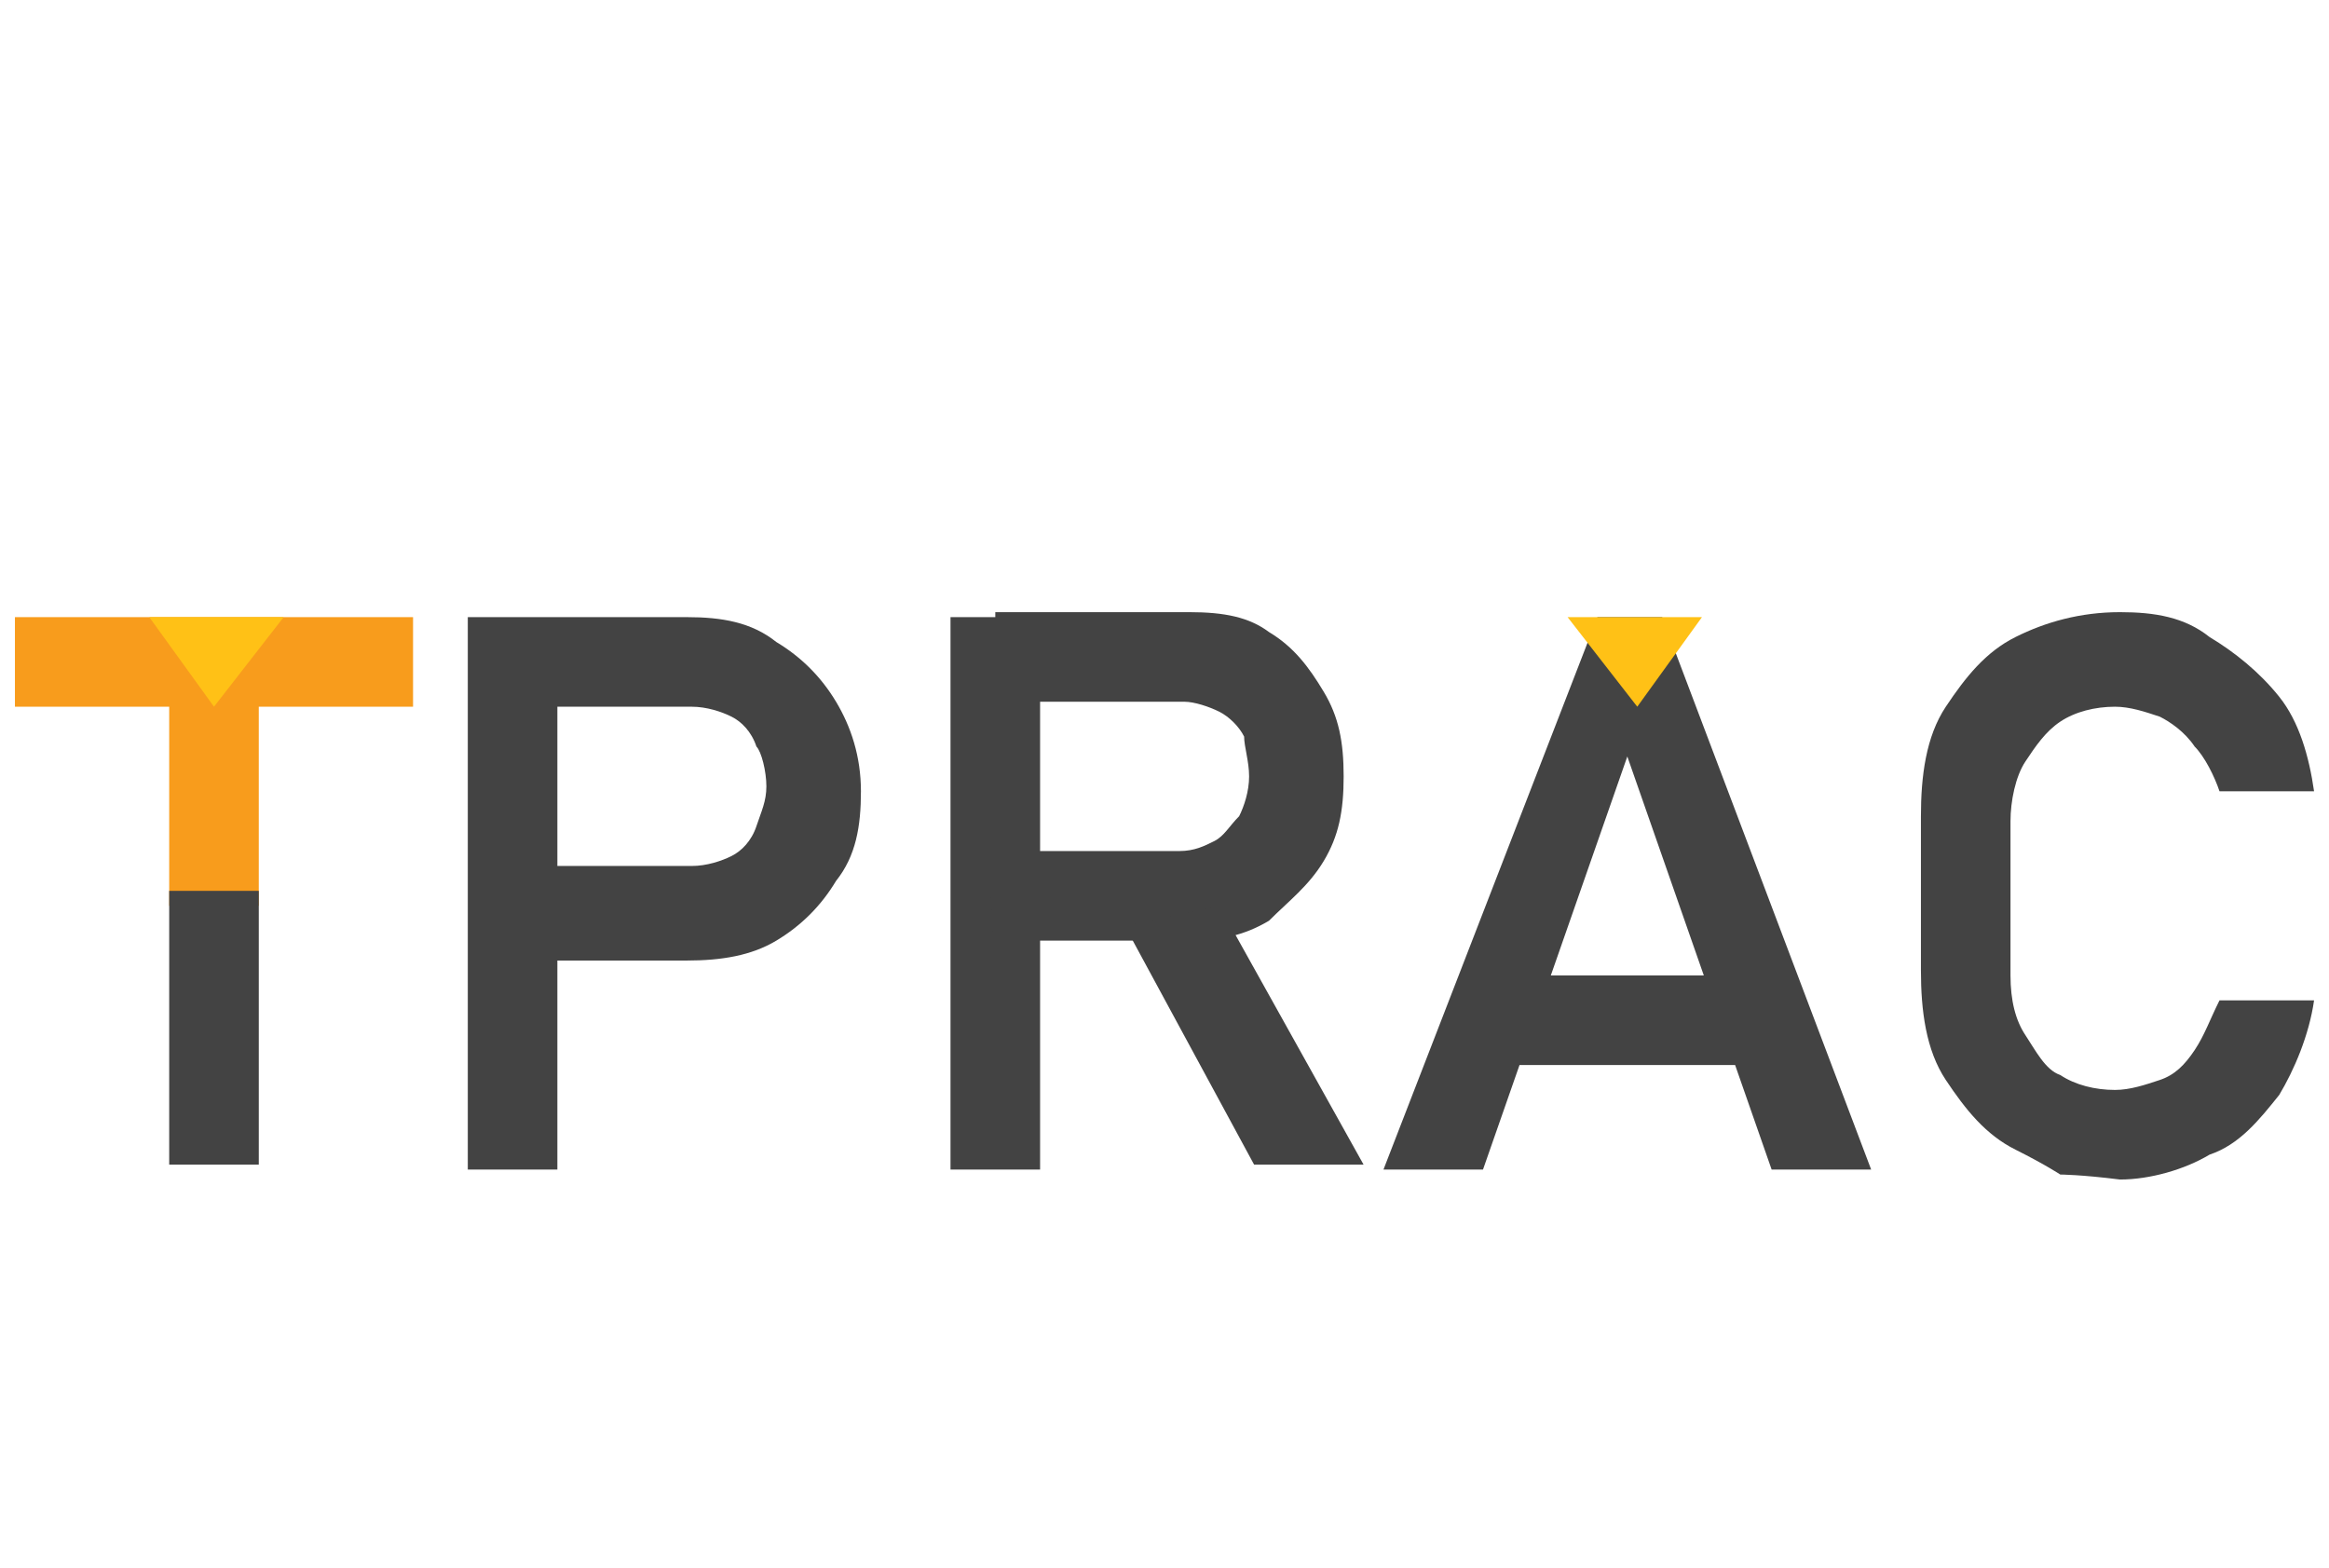 <?xml version="1.0" encoding="utf-8"?>
<!-- Generator: Adobe Illustrator 23.0.3, SVG Export Plug-In . SVG Version: 6.00 Build 0)  -->
<svg version="1.1" id="Layer_1" xmlns="http://www.w3.org/2000/svg" xmlns:xlink="http://www.w3.org/1999/xlink" x="0px" y="0px"
	 viewBox="0 0 46.8 31.5" style="enable-background:new 0 0 46.8 31.5;" xml:space="preserve">
<style type="text/css">
	.st0{fill:#FCAF17;}
	.st1{fill:#434343;}
	.st2{fill:#F89C1C;}
	.st3{fill:#FFC116;}
</style>
<g>
	<g>
		<polygon class="st0" points="23.4,-16.2 26.1,-21.3 20.7,-21.3 		"/>
	</g>
	<g>
		<polygon class="st1" points="32.7,-22.5 28.4,-22.5 23.4,-13.3 18.4,-22.5 14.1,-22.5 20.7,-10 26.1,-10 		"/>
	</g>
</g>
<g>
	<rect x="0.3" y="12.4" class="st2" width="8" height="1.8"/>
	<rect x="3.4" y="13.3" class="st2" width="1.8" height="4.9"/>
	<path class="st1" d="M9.4,12.4h1.8v11.1H9.4C9.4,23.4,9.4,12.4,9.4,12.4z M10.3,17.4h3.6c0.3,0,0.6-0.1,0.8-0.2
		c0.2-0.1,0.4-0.3,0.5-0.6c0.1-0.3,0.2-0.5,0.2-0.8s-0.1-0.7-0.2-0.8c-0.1-0.3-0.3-0.5-0.5-0.6s-0.5-0.2-0.8-0.2h-3.6v-1.8h3.5
		c0.7,0,1.3,0.1,1.8,0.5c0.5,0.3,0.9,0.7,1.2,1.2c0.3,0.5,0.5,1.1,0.5,1.8c0,0.7-0.1,1.3-0.5,1.8c-0.3,0.5-0.7,0.9-1.2,1.2
		c-0.5,0.3-1.1,0.4-1.8,0.4h-3.5V17.4z"/>
	<rect x="19.1" y="12.4" class="st1" width="1.8" height="11.1"/>
	<path class="st1" d="M19.9,17.1h3.8c0.3,0,0.5-0.1,0.7-0.2c0.2-0.1,0.3-0.3,0.5-0.5c0.1-0.2,0.2-0.5,0.2-0.8c0-0.3-0.1-0.6-0.1-0.8
		c-0.1-0.2-0.3-0.4-0.5-0.5c-0.2-0.1-0.5-0.2-0.7-0.2h-3.8v-1.8h3.9c0.7,0,1.2,0.1,1.6,0.4c0.5,0.3,0.8,0.7,1.1,1.2
		c0.3,0.5,0.4,1,0.4,1.7c0,0.7-0.1,1.2-0.4,1.7c-0.3,0.5-0.7,0.8-1.1,1.2c-0.5,0.3-1,0.4-1.6,0.4h-3.9
		C19.9,18.9,19.9,17.1,19.9,17.1z"/>
	<polygon class="st1" points="22.6,18.6 24.5,18.2 27.4,23.4 25.2,23.4 	"/>
	<path class="st1" d="M32.1,12.4h1.3l4.2,11.1h-2l-2.9-8.3l-2.9,8.3h-2L32.1,12.4z M29.9,19.6h5.9v1.8h-5.9V19.6z"/>
	<path class="st1" d="M41.4,23.6c0,0-0.3-0.2-0.9-0.5c-0.6-0.3-1-0.8-1.4-1.4s-0.5-1.4-0.5-2.2v-3.1c0-0.8,0.1-1.6,0.5-2.2
		s0.8-1.1,1.4-1.4c0.6-0.3,1.3-0.5,2.1-0.5c0.7,0,1.3,0.1,1.8,0.5c0.5,0.3,1,0.7,1.4,1.2c0.4,0.5,0.6,1.2,0.7,1.9h-1.9
		c-0.1-0.3-0.3-0.7-0.5-0.9c-0.2-0.3-0.5-0.5-0.7-0.6c-0.3-0.1-0.6-0.2-0.9-0.2c-0.4,0-0.8,0.1-1.1,0.3c-0.3,0.2-0.5,0.5-0.7,0.8
		s-0.3,0.8-0.3,1.2v3.1c0,0.5,0.1,0.9,0.3,1.2c0.2,0.3,0.4,0.7,0.7,0.8c0.3,0.2,0.7,0.3,1.1,0.3c0.3,0,0.6-0.1,0.9-0.2
		c0.3-0.1,0.5-0.3,0.7-0.6c0.2-0.3,0.3-0.6,0.5-1h1.9c-0.1,0.7-0.4,1.4-0.7,1.9c-0.4,0.5-0.8,1-1.4,1.2c-0.5,0.3-1.2,0.5-1.8,0.5
		C41.8,23.6,41.4,23.6,41.4,23.6z"/>
	<rect x="3.4" y="17.9" class="st1" width="1.8" height="5.5"/>
	<g>
		<polygon class="st3" points="4.3,14.2 5.7,12.4 3,12.4 		"/>
	</g>
	<g>
		<polygon class="st3" points="32.9,14.2 34.2,12.4 31.5,12.4 		"/>
	</g>
</g>
</svg>
